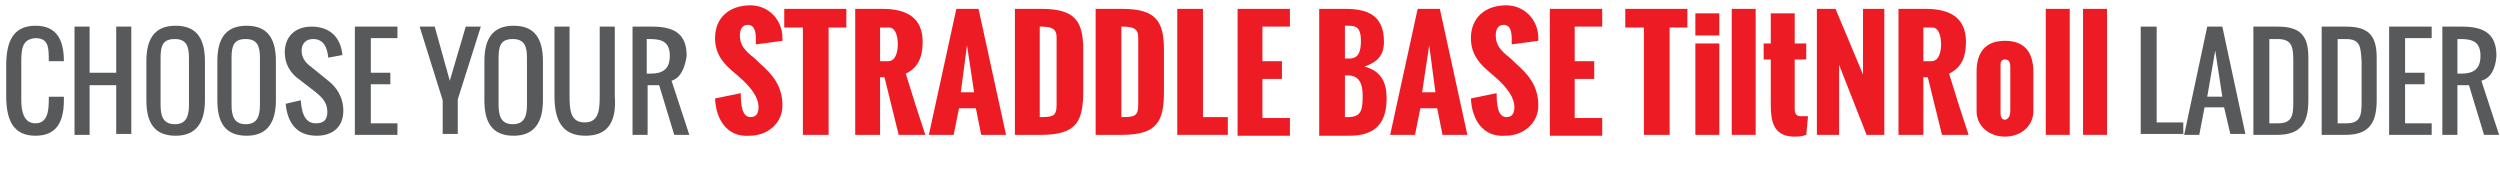 <?xml version="1.0" encoding="utf-8"?>
<!-- Generator: Adobe Illustrator 22.1.0, SVG Export Plug-In . SVG Version: 6.00 Build 0)  -->
<svg version="1.1" id="Layer_1" xmlns="http://www.w3.org/2000/svg" xmlns:xlink="http://www.w3.org/1999/xlink" x="0px" y="0px"
	 viewBox="0 0 281.8 20.3" style="enable-background:new 0 0 281.8 20.3;" xml:space="preserve">
<style type="text/css">
	.st0{enable-background:new    ;}
	.st1{fill:#58595B;}
	.st2{fill:#ED1C24;}
</style>
<title>SB TiltNRoll</title>
<g class="st0">
	<path class="st1" d="M4,15.3c-2.6,0-3.3-1.9-3.3-4.5V7.4c0-2.6,0.7-4.5,3.3-4.5c2.4,0,3.2,1.6,3.2,4H5.5c0-1.5,0-2.6-1.5-2.6
		C2.5,4.4,2.4,5.5,2.4,7v4.3c0,1.3,0.3,2.6,1.6,2.6c1.3,0,1.5-1.3,1.5-2.6v-0.4h1.7v0.4C7.2,13.7,6.4,15.3,4,15.3z"/>
	<path class="st1" d="M10.1,9.6v5.6H8.4V3h1.7v5.2h3V3h1.7v12.1h-1.7V9.6H10.1z"/>
	<path class="st1" d="M23.1,6.9v4.4c0,2.4-0.9,4-3.3,4c-2.5,0-3.3-1.6-3.3-4V6.9c0-2.5,0.9-4,3.3-4C22.2,2.9,23.1,4.4,23.1,6.9z
		 M18.1,6.5v5.3c0,1.3,0.3,2.2,1.6,2.2s1.6-0.9,1.6-2.2V6.5c0-1.3-0.3-2.1-1.6-2.1S18.1,5.1,18.1,6.5z"/>
	<path class="st1" d="M31.1,6.9v4.4c0,2.4-0.9,4-3.3,4c-2.5,0-3.3-1.6-3.3-4V6.9c0-2.5,0.9-4,3.3-4C30.2,2.9,31.1,4.4,31.1,6.9z
		 M26.1,6.5v5.3c0,1.3,0.3,2.2,1.6,2.2s1.6-0.9,1.6-2.2V6.5c0-1.3-0.3-2.1-1.6-2.1S26.1,5.1,26.1,6.5z"/>
	<path class="st1" d="M35.3,4.4c-0.8,0-1.3,0.5-1.3,1.3c0,0.8,0.4,1.3,0.9,1.7L37,9.1c0.9,0.7,1.7,1.8,1.7,3.4c0,1.8-1.2,2.8-3,2.8
		c-2.3,0-3.3-1.5-3.5-3.6l1.7-0.4c0.1,1.3,0.4,2.6,1.7,2.6c0.9,0,1.3-0.4,1.3-1.3c0-1.1-0.7-1.7-1.3-2.2l-2.2-1.7
		c-0.7-0.6-1.3-1.5-1.3-2.8c0-1.8,1.2-2.9,3-2.9c2.1,0,3.3,1.2,3.5,3.2L37,6.5C36.9,5.4,36.5,4.4,35.3,4.4z"/>
	<path class="st1" d="M41.8,9.6v4.3h3v1.3H40V3h4.8v1.3h-3v3.9h2.2v1.3H41.8z"/>
</g>
<g class="st0">
	<path class="st1" d="M49.9,11.3L47.3,3h1.7l1.7,6.1L52.5,3h1.7l-2.6,8.2v3.9h-1.7V11.3z"/>
</g>
<g class="st0">
	<path class="st1" d="M61.2,6.9v4.4c0,2.4-0.9,4-3.3,4c-2.5,0-3.3-1.6-3.3-4V6.9c0-2.5,0.9-4,3.3-4C60.3,2.9,61.2,4.4,61.2,6.9z
		 M56.2,6.5v5.3c0,1.3,0.3,2.2,1.6,2.2s1.6-0.9,1.6-2.2V6.5c0-1.3-0.3-2.1-1.6-2.1S56.2,5.1,56.2,6.5z"/>
	<path class="st1" d="M66,15.3c-2.7,0-3.5-1.8-3.5-4.5V3h1.7v7.8c0,1.6,0.1,3,1.7,3c1.6,0,1.7-1.4,1.7-3V3h1.7v7.8
		C69.5,13.5,68.7,15.3,66,15.3z"/>
	<path class="st1" d="M75.7,9.1l2,6.1h-1.7l-1.7-5.6h-1.3v5.6h-1.7V3h2.2c2.5,0,3.9,0.8,3.9,3.3C77.2,7.7,76.7,8.8,75.7,9.1z
		 M73.3,4.4h-0.4v3.9h0.4c1.4,0,2.2-0.5,2.2-2S74.7,4.4,73.3,4.4z"/>
</g>
<g class="st0">
	<path class="st2" d="M80.6,11.1l2.9-0.6c0,1.2,0.1,2.7,1.1,2.7c0.7,0,0.9-0.5,0.9-1.1c0-1.2-0.9-2.2-1.7-3l-0.9-0.8
		c-1.1-0.9-2.3-2-2.3-4c0-2.3,1.6-3.7,4-3.7c2,0,3.6,1.6,3.6,3.7c0,0,0,0.1,0,0.3l-3,0.4c0-0.2,0-0.4,0-0.6c0-0.7-0.1-1.6-0.9-1.6
		c-0.7,0-0.9,0.6-0.9,1.2c0,1,0.5,1.6,1.2,2.2c0.4,0.3,0.7,0.6,1,0.9c1.5,1.3,2.6,2.6,2.6,4.8c0,2-1.7,3.4-3.7,3.4
		C81.9,15.5,80.7,13.4,80.6,11.1z"/>
</g>
<g class="st0">
	<path class="st2" d="M90.5,15.2V3.1h-2.1V1h7v2.1h-2v12.1H90.5z"/>
	<path class="st2" d="M96.4,15.2V1h3.1c2.7,0,4.5,1,4.5,3.7c0,1.2-0.2,2.8-1.9,3.6c0.7,2.3,1.4,4.5,2.2,6.9h-3l-1.6-6.5h-0.5v6.5
		H96.4z M99.3,6.9h0.8c1,0,1.1-1.4,1.1-1.9c0-0.5-0.1-1.9-1-1.9h-1V6.9z"/>
	<path class="st2" d="M104.7,15.2L107.8,1h2.5l3.1,14.2h-2.8l-0.6-3h-1.9l-0.6,3H104.7z M108.3,10.4h1.5L109,5.1L108.3,10.4z"/>
	<path class="st2" d="M114.4,15.2V1h3c3.8,0,4.7,1.4,4.7,4.6v4.7c0,3.3-0.7,4.9-4.7,4.9H114.4z M117.2,13.2L117.2,13.2
		c1.5,0,1.9-0.1,1.9-1.4V4.2c0-1-0.6-1.2-1.8-1.2h-0.1V13.2z"/>
	<path class="st2" d="M123.5,15.2V1h3c3.8,0,4.7,1.4,4.7,4.6v4.7c0,3.3-0.7,4.9-4.7,4.9H123.5z M126.4,13.2L126.4,13.2
		c1.5,0,1.9-0.1,1.9-1.4V4.2c0-1-0.6-1.2-1.8-1.2h-0.1V13.2z"/>
	<path class="st2" d="M132.7,15.2V1h2.9v12.2h2.8v2H132.7z"/>
	<path class="st2" d="M139.5,15.2V1h5.9v2h-3.1v3.9h2.2v2h-2.2v4.4h3.1v2H139.5z"/>
</g>
<g class="st0">
	<path class="st2" d="M148.7,15.2V1h2.9c2.4,0,4.4,0.6,4.4,3.7c0,1.5-0.7,2.3-2.2,2.8c1.9,0.5,2.5,1.8,2.5,3.6
		c0,2.9-1.4,4.2-4.2,4.2H148.7z M151.6,6.6h0.5c1.1,0,1.3-0.9,1.3-2c0-1.7-0.7-1.7-1.6-1.7h-0.2V6.6z M151.6,13.2h0.3
		c1.5,0,1.7-0.7,1.7-2.4c0-1.4-0.4-2.3-1.7-2.3h-0.3V13.2z"/>
</g>
<g class="st0">
	<path class="st2" d="M156.7,15.2L159.8,1h2.5l3.1,14.2h-2.8l-0.6-3h-1.9l-0.6,3H156.7z M160.3,10.4h1.5l-0.7-5.3L160.3,10.4z"/>
</g>
<g class="st0">
	<path class="st2" d="M165.8,11.1l2.9-0.6c0,1.2,0.1,2.7,1.1,2.7c0.7,0,0.9-0.5,0.9-1.1c0-1.2-0.9-2.2-1.7-3l-0.9-0.8
		c-1.1-0.9-2.3-2-2.3-4c0-2.3,1.6-3.7,4-3.7c2,0,3.6,1.6,3.6,3.7c0,0,0,0.1,0,0.3l-3,0.4c0-0.2,0-0.4,0-0.6c0-0.7-0.1-1.6-0.9-1.6
		c-0.7,0-0.9,0.6-0.9,1.2c0,1,0.5,1.6,1.2,2.2c0.4,0.3,0.7,0.6,1,0.9c1.5,1.3,2.6,2.6,2.6,4.8c0,2-1.7,3.4-3.7,3.4
		C167.1,15.5,165.9,13.4,165.8,11.1z"/>
	<path class="st2" d="M174.7,15.2V1h5.9v2h-3.1v3.9h2.2v2h-2.2v4.4h3.1v2H174.7z"/>
	<path class="st2" d="M185.3,15.2V3.1h-2.1V1h7v2.1h-2v12.1H185.3z"/>
	<path class="st2" d="M191.1,4V1.5h2.7V4H191.1z M191.1,15.2V4.9h2.7v10.3H191.1z"/>
	<path class="st2" d="M195.2,15.2V1h2.7v14.2H195.2z"/>
	<path class="st2" d="M199.6,11.7v-5h-0.8V4.9h0.8V1.5h2.7v3.4h1.3v1.8h-1.3v5.6c0,0.5,0.2,0.8,0.7,0.8c0.3,0,0.5,0,0.8,0l-0.2,2.1
		c-0.5,0.2-1,0.2-1.5,0.2C199.8,15.3,199.6,13.5,199.6,11.7z"/>
	<path class="st2" d="M204.8,15.2V1h2.1l3.1,7.4V1h2.4v14.2h-2l-3.1-7.9v7.9H204.8z"/>
	<path class="st2" d="M214,15.2V1h3.1c2.7,0,4.5,1,4.5,3.7c0,1.2-0.2,2.8-1.9,3.6c0.7,2.3,1.4,4.5,2.2,6.9h-3l-1.6-6.5h-0.5v6.5H214
		z M216.9,6.9h0.8c1,0,1.1-1.4,1.1-1.9c0-0.5-0.1-1.9-1-1.9h-1V6.9z"/>
	<path class="st2" d="M222.8,12.5V8.1c0-2.1,0.9-3.5,3.2-3.5c2.3,0,3.2,1.4,3.2,3.5v4.4c0,1.8-1.5,2.9-3.2,2.9
		C224.3,15.4,222.8,14.3,222.8,12.5z M226.6,12.5V7.5c0-0.4-0.1-0.8-0.6-0.8c-0.5,0-0.5,0.4-0.5,0.8v5.1c0,0.3,0,0.9,0.5,0.9
		C226.5,13.4,226.6,12.9,226.6,12.5z"/>
	<path class="st2" d="M230.6,15.2V1h2.7v14.2H230.6z"/>
	<path class="st2" d="M234.8,15.2V1h2.7v14.2H234.8z"/>
</g>
<g class="st0">
	<path class="st1" d="M241.4,3h1.7v10.8h3v1.3h-4.8V3z"/>
	<path class="st1" d="M247.9,15.2h-1.7L248.8,3h1.7l2.6,12.1h-1.7l-0.7-3h-2.2L247.9,15.2z M249.7,5.7l-0.9,5.2h1.7L249.7,5.7z"/>
	<path class="st1" d="M256.7,15.2H254V3h2.7c2.5,0,3.5,0.9,3.5,3.5v4.8C260.2,13.9,259.3,15.2,256.7,15.2z M256.7,4.4h-0.9v9.5h1
		c1.8,0,1.7-1.2,1.7-3V7C258.5,5.3,258.4,4.4,256.7,4.4z"/>
	<path class="st1" d="M264.4,15.2h-2.7V3h2.7c2.5,0,3.5,0.9,3.5,3.5v4.8C267.9,13.9,267,15.2,264.4,15.2z M264.4,4.4h-0.9v9.5h1
		c1.8,0,1.7-1.2,1.7-3V7C266.1,5.3,266.1,4.4,264.4,4.4z"/>
	<path class="st1" d="M271.1,9.6v4.3h3v1.3h-4.8V3h4.8v1.3h-3v3.9h2.2v1.3H271.1z"/>
	<path class="st1" d="M279.7,9.1l2,6.1H280l-1.7-5.6h-1.3v5.6h-1.7V3h2.2c2.5,0,3.9,0.8,3.9,3.3C281.3,7.7,280.8,8.8,279.7,9.1z
		 M277.4,4.4h-0.4v3.9h0.4c1.4,0,2.2-0.5,2.2-2S278.8,4.4,277.4,4.4z"/>
</g>
</svg>
